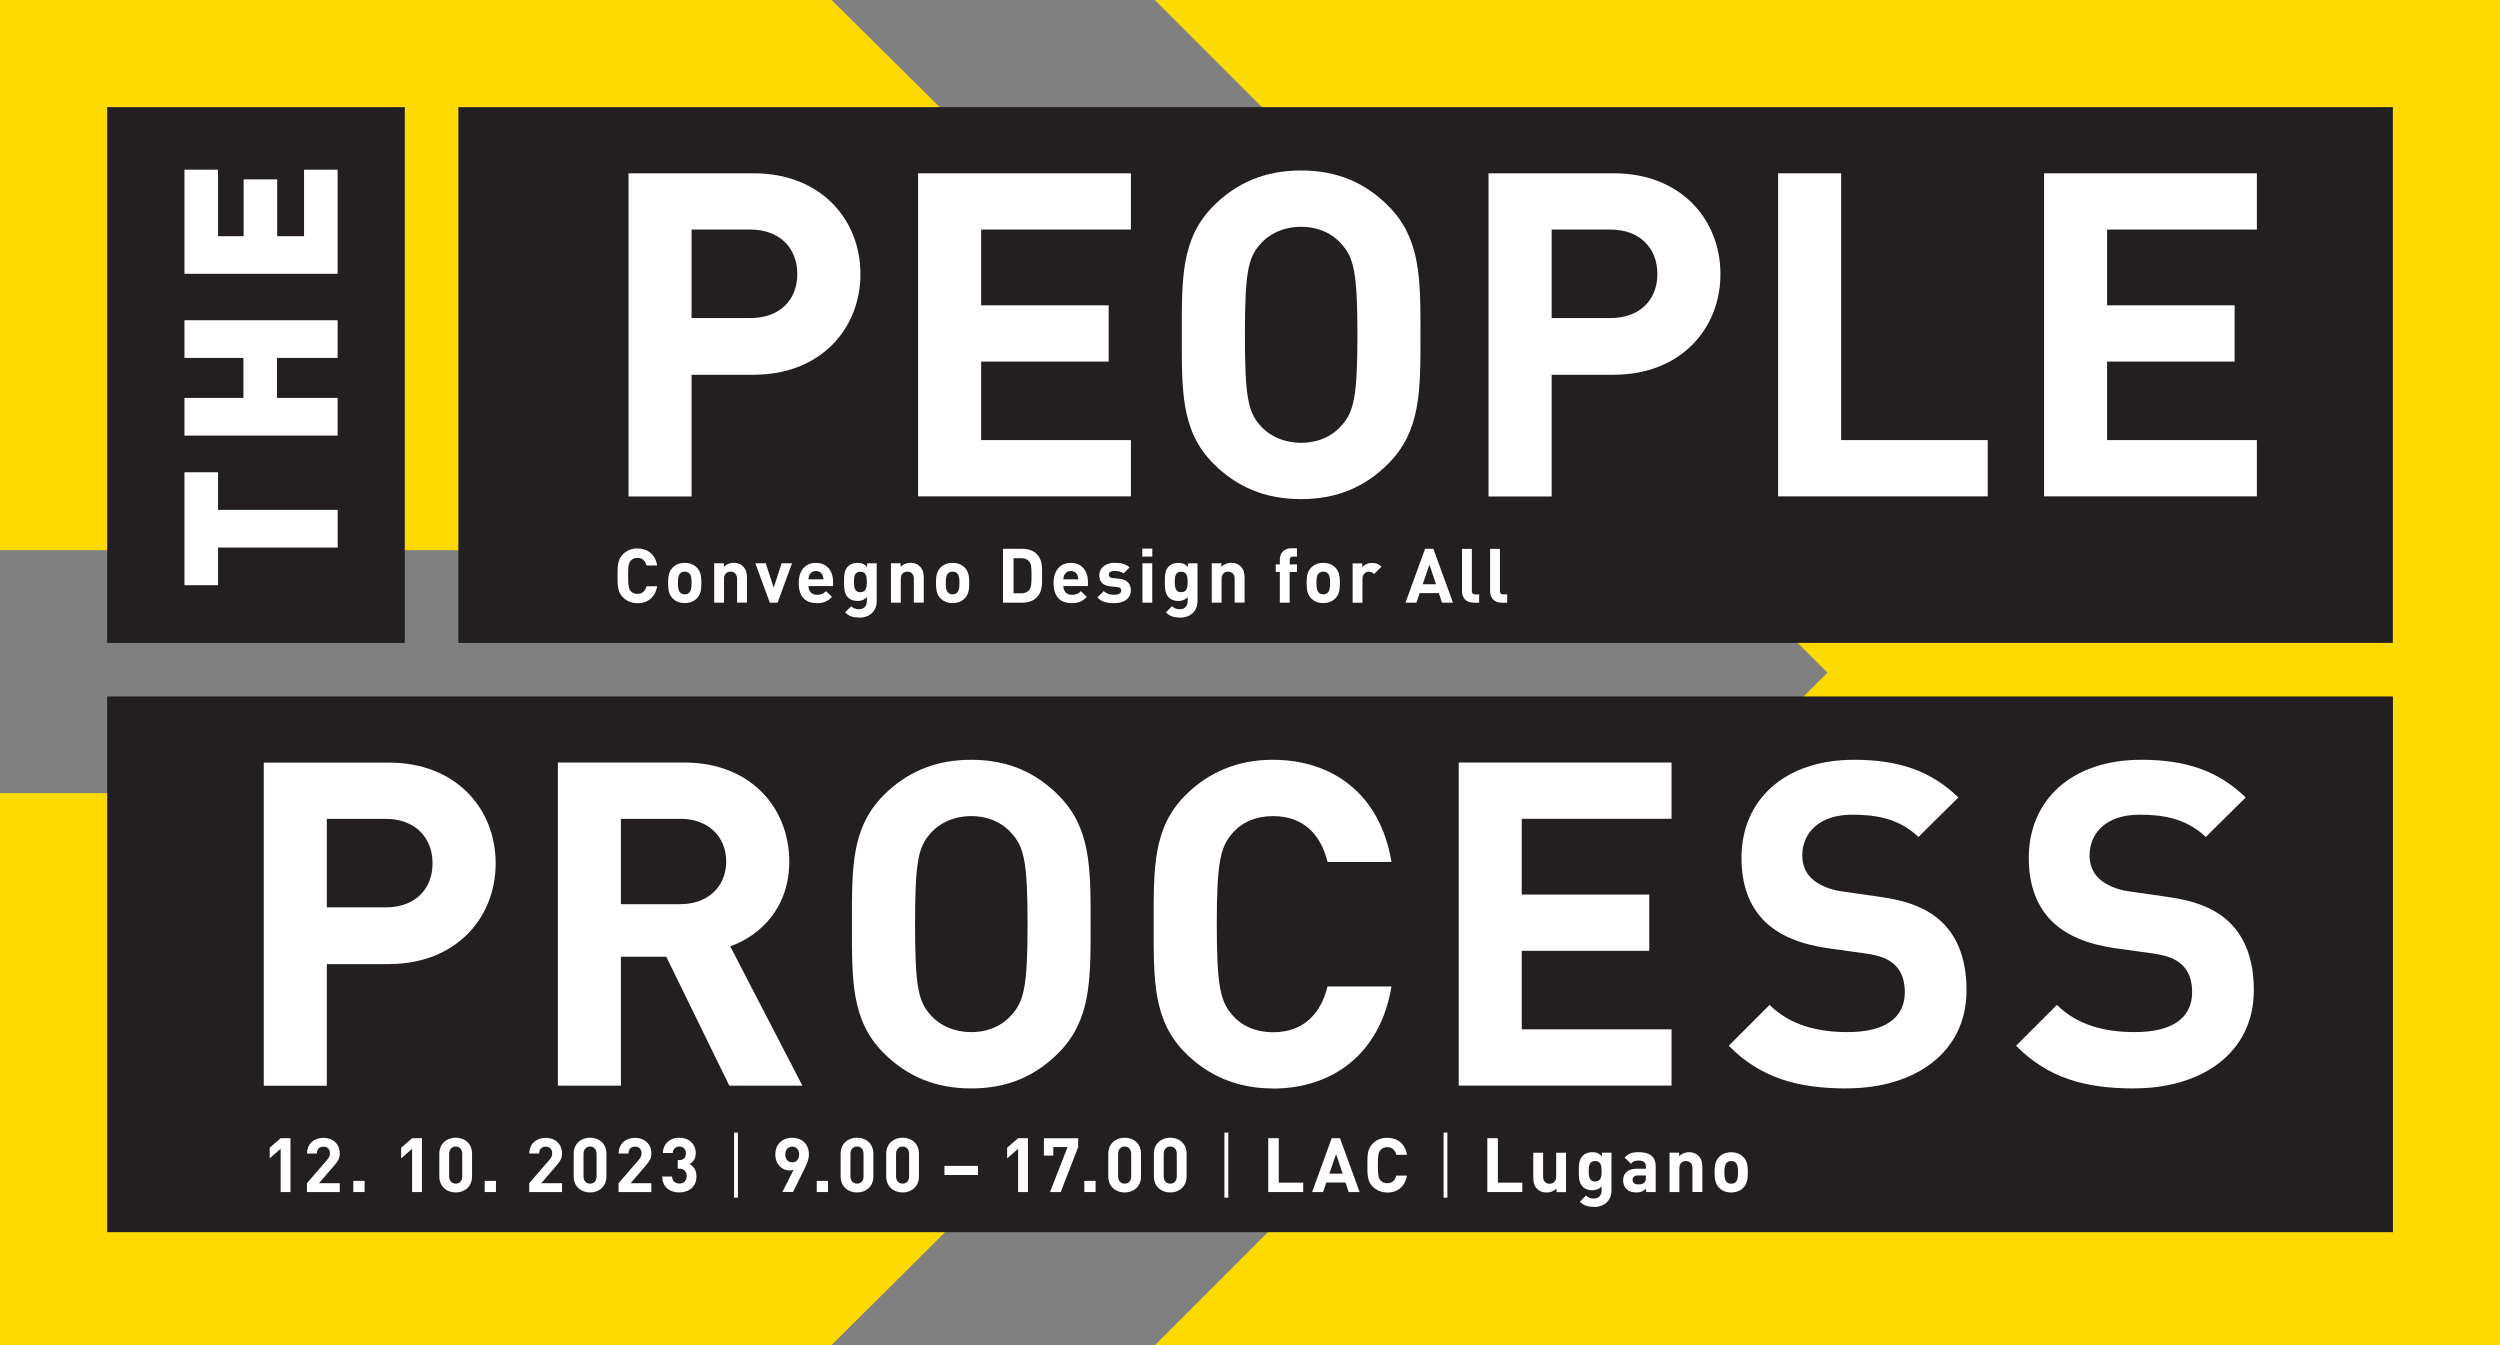 <?xml version="1.0" encoding="UTF-8"?><svg xmlns="http://www.w3.org/2000/svg" viewBox="0 0 353.72 190.34"><rect x="0" y="0" width="353.72" height="190.34" fill="#808080" stroke="none"/><defs><style>.cls-1{fill:#fff;}.cls-2{fill:#ffda00;}.cls-3{fill:#231f20;}.cls-4{mix-blend-mode:multiply;}.cls-5{isolation:isolate;}</style></defs><g class="cls-5"><g id="Layer_1"><g><path class="cls-2" d="m0,112.22v78.12h117.62l78.59-78.12H0ZM0,0v77.84h196.21L117.66,0H0Zm163.39,0l95.17,95.17-95.17,95.17h190.34V0h-190.34Z"/><g><g class="cls-4"><g><rect class="cls-3" x="15.16" y="98.54" width="323.41" height="75.8"/><g><path class="cls-1" d="m55.04,136.41h-8.8v17.21h-8.92v-45.72h17.72c9.44,0,15.09,6.49,15.09,14.25s-5.65,14.25-15.09,14.25Zm-.45-20.55h-8.35v12.52h8.35c4.05,0,6.61-2.5,6.61-6.23s-2.57-6.29-6.61-6.29Z"/><path class="cls-1" d="m103.19,153.61l-8.92-18.24h-6.42v18.24h-8.92v-45.72h17.91c9.31,0,14.83,6.36,14.83,14,0,6.42-3.92,10.4-8.35,12.01l10.21,19.71h-10.34Zm-6.93-37.75h-8.41v12.07h8.41c3.92,0,6.49-2.5,6.49-6.04s-2.57-6.04-6.49-6.04Z"/><path class="cls-1" d="m149.75,148.99c-3.21,3.21-7.13,5.01-12.33,5.01s-9.18-1.8-12.39-5.01c-4.62-4.62-4.49-10.34-4.49-18.24s-.13-13.61,4.49-18.24c3.21-3.21,7.19-5.01,12.39-5.01s9.12,1.8,12.33,5.01c4.62,4.62,4.56,10.34,4.56,18.24s.06,13.61-4.56,18.24Zm-6.61-31.08c-1.28-1.48-3.27-2.44-5.71-2.44s-4.49.96-5.78,2.44c-1.73,1.93-2.18,4.04-2.18,12.84s.45,10.92,2.18,12.84c1.28,1.48,3.34,2.44,5.78,2.44s4.43-.96,5.71-2.44c1.73-1.93,2.25-4.04,2.25-12.84s-.51-10.92-2.25-12.84Z"/></g><g><path class="cls-1" d="m180.06,154c-5.01,0-9.12-1.8-12.33-5.01-4.62-4.62-4.5-10.34-4.5-18.24s-.13-13.61,4.5-18.24c3.21-3.21,7.32-5.01,12.33-5.01,8.54,0,15.22,4.88,16.82,14.45h-9.05c-.9-3.66-3.21-6.48-7.71-6.48-2.44,0-4.43.9-5.71,2.38-1.73,1.93-2.25,4.11-2.25,12.91s.51,10.98,2.25,12.91c1.28,1.48,3.27,2.38,5.71,2.38,4.49,0,6.81-2.82,7.71-6.48h9.05c-1.6,9.57-8.35,14.45-16.82,14.45Z"/><path class="cls-1" d="m206.39,153.61v-45.72h30.11v7.96h-21.19v10.72h18.04v7.96h-18.04v11.11h21.19v7.96h-30.11Z"/><path class="cls-1" d="m261.29,154c-6.93,0-12.2-1.48-16.69-6.04l5.78-5.78c2.89,2.89,6.81,3.85,11.04,3.85,5.26,0,8.09-1.99,8.09-5.65,0-1.6-.45-2.95-1.41-3.85-.9-.83-1.93-1.29-4.04-1.61l-5.52-.77c-3.92-.58-6.81-1.8-8.86-3.79-2.18-2.18-3.28-5.14-3.28-8.99,0-8.15,6.04-13.87,15.92-13.87,6.29,0,10.85,1.54,14.77,5.33l-5.65,5.59c-2.89-2.76-6.36-3.15-9.38-3.15-4.75,0-7.06,2.63-7.06,5.78,0,1.16.38,2.38,1.35,3.27.9.83,2.38,1.54,4.24,1.8l5.39.77c4.17.58,6.81,1.73,8.73,3.53,2.44,2.31,3.53,5.65,3.53,9.7,0,8.86-7.38,13.87-16.95,13.87Z"/><path class="cls-1" d="m301.94,154c-6.93,0-12.2-1.48-16.69-6.04l5.78-5.78c2.89,2.89,6.81,3.85,11.04,3.85,5.26,0,8.09-1.99,8.09-5.65,0-1.6-.45-2.95-1.41-3.85-.9-.83-1.93-1.29-4.04-1.61l-5.52-.77c-3.92-.58-6.81-1.8-8.86-3.79-2.18-2.18-3.28-5.14-3.28-8.99,0-8.15,6.04-13.87,15.92-13.87,6.29,0,10.85,1.54,14.77,5.33l-5.65,5.59c-2.89-2.76-6.36-3.15-9.38-3.15-4.75,0-7.06,2.63-7.06,5.78,0,1.16.38,2.38,1.35,3.27.9.83,2.38,1.54,4.24,1.8l5.39.77c4.17.58,6.81,1.73,8.73,3.53,2.44,2.31,3.53,5.65,3.53,9.7,0,8.86-7.38,13.87-16.95,13.87Z"/></g></g></g><g class="cls-4"><g><rect class="cls-3" x="64.85" y="15.16" width="273.71" height="75.8"/><g><path class="cls-1" d="m106.65,53.03h-8.8v17.21h-8.92V24.52h17.72c9.44,0,15.09,6.49,15.09,14.25s-5.65,14.25-15.09,14.25Zm-.45-20.55h-8.35v12.52h8.35c4.05,0,6.61-2.5,6.61-6.23s-2.57-6.29-6.61-6.29Z"/><path class="cls-1" d="m129.9,70.24V24.52h30.11v7.96h-21.19v10.72h18.04v7.96h-18.04v11.11h21.19v7.96h-30.11Z"/><path class="cls-1" d="m196.42,65.61c-3.21,3.21-7.13,5.01-12.33,5.01s-9.18-1.8-12.39-5.01c-4.62-4.62-4.49-10.34-4.49-18.24s-.13-13.61,4.49-18.24c3.21-3.21,7.19-5.01,12.39-5.01s9.12,1.8,12.33,5.01c4.62,4.62,4.56,10.34,4.56,18.24s.06,13.61-4.56,18.24Zm-6.61-31.08c-1.28-1.48-3.27-2.44-5.71-2.44s-4.49.96-5.78,2.44c-1.73,1.93-2.18,4.04-2.18,12.84s.45,10.92,2.18,12.84c1.28,1.48,3.34,2.44,5.78,2.44s4.43-.96,5.71-2.44c1.73-1.93,2.25-4.04,2.25-12.84s-.51-10.92-2.25-12.84Z"/><path class="cls-1" d="m228.34,53.03h-8.8v17.21h-8.93V24.52h17.72c9.44,0,15.09,6.49,15.09,14.25s-5.65,14.25-15.09,14.25Zm-.45-20.55h-8.35v12.52h8.35c4.04,0,6.61-2.5,6.61-6.23s-2.57-6.29-6.61-6.29Z"/><path class="cls-1" d="m251.58,70.24V24.52h8.92v37.75h20.74v7.96h-29.66Z"/><path class="cls-1" d="m289.21,70.24V24.52h30.11v7.96h-21.19v10.72h18.04v7.96h-18.04v11.11h21.19v7.96h-30.11Z"/></g></g></g><g class="cls-4"><g><rect class="cls-3" x="15.16" y="15.16" width="42.11" height="75.8"/><g><path class="cls-1" d="m30.85,72.14h16.93v5.33h-16.93v5.33h-4.75v-15.98h4.75v5.33Z"/><path class="cls-1" d="m47.77,50.64h-8.58v5.66h8.58v5.33h-21.67v-5.33h8.34v-5.66h-8.34v-5.33h21.67v5.33Z"/><path class="cls-1" d="m47.77,38.74h-21.67v-14.73h4.75v9.41h3.62v-8.04h4.75v8.04h3.8v-9.41h4.75v14.73Z"/></g></g></g></g><g><path class="cls-1" d="m90.18,85.34c-.83,0-1.52-.3-2.05-.83-.77-.77-.75-1.72-.75-3.04s-.02-2.27.75-3.04c.53-.54,1.22-.83,2.05-.83,1.42,0,2.54.81,2.8,2.41h-1.51c-.15-.61-.54-1.08-1.28-1.08-.41,0-.74.15-.95.4-.29.32-.37.68-.37,2.15s.09,1.83.37,2.15c.21.25.55.4.95.4.75,0,1.13-.47,1.28-1.08h1.51c-.27,1.59-1.39,2.41-2.8,2.41Z"/><path class="cls-1" d="m98.61,84.65c-.34.36-.91.68-1.73.68s-1.38-.32-1.72-.68c-.5-.52-.63-1.16-.63-2.17s.13-1.64.63-2.16c.34-.36.9-.68,1.72-.68s1.39.32,1.73.68c.5.52.63,1.16.63,2.16s-.13,1.65-.63,2.17Zm-1.08-3.52c-.16-.16-.37-.25-.65-.25s-.48.09-.64.25c-.29.29-.32.77-.32,1.35s.03,1.07.32,1.36c.16.16.36.25.64.25s.49-.08.65-.25c.29-.29.32-.78.32-1.36s-.03-1.06-.32-1.35Z"/><path class="cls-1" d="m104.29,85.27v-3.37c0-.76-.48-1.02-.92-1.02s-.93.26-.93,1.02v3.37h-1.39v-5.57h1.36v.51c.36-.38.88-.58,1.39-.58.56,0,1.01.18,1.32.49.45.45.57.97.57,1.58v3.56h-1.39Z"/><path class="cls-1" d="m110.01,85.27h-1.09l-2.05-5.57h1.47l1.13,3.44,1.12-3.44h1.47l-2.04,5.57Z"/><path class="cls-1" d="m114.39,82.92c0,.72.44,1.24,1.22,1.24.61,0,.91-.17,1.26-.52l.84.82c-.57.57-1.11.88-2.12.88-1.32,0-2.58-.6-2.58-2.86,0-1.82.98-2.84,2.43-2.84,1.55,0,2.43,1.13,2.43,2.66v.62h-3.49Zm1.99-1.55c-.15-.33-.46-.58-.93-.58s-.78.25-.93.58c-.09.2-.12.35-.13.6h2.12c-.01-.25-.04-.4-.13-.6Z"/><path class="cls-1" d="m121.59,87.38c-.86,0-1.44-.17-2.02-.73l.87-.88c.31.3.62.43,1.09.43.83,0,1.12-.59,1.12-1.16v-.57c-.36.41-.78.56-1.33.56s-1.02-.18-1.33-.49c-.52-.52-.57-1.24-.57-2.21s.04-1.68.57-2.2c.31-.31.79-.49,1.34-.49.59,0,.97.16,1.36.59v-.52h1.35v5.37c0,1.34-.95,2.31-2.45,2.31Zm.14-6.49c-.82,0-.91.71-.91,1.44s.09,1.46.91,1.46.92-.72.92-1.46-.1-1.44-.92-1.44Z"/><path class="cls-1" d="m129.3,85.27v-3.37c0-.76-.48-1.02-.92-1.02s-.93.26-.93,1.02v3.37h-1.39v-5.57h1.36v.51c.36-.38.88-.58,1.39-.58.56,0,1.01.18,1.32.49.45.45.57.97.57,1.58v3.56h-1.39Z"/><path class="cls-1" d="m136.51,84.65c-.34.36-.91.68-1.73.68s-1.38-.32-1.72-.68c-.5-.52-.63-1.16-.63-2.17s.13-1.64.63-2.16c.34-.36.9-.68,1.72-.68s1.39.32,1.73.68c.5.52.63,1.16.63,2.16s-.13,1.65-.63,2.17Zm-1.08-3.52c-.16-.16-.37-.25-.65-.25s-.48.09-.64.25c-.29.29-.32.77-.32,1.35s.03,1.07.32,1.36c.16.16.36.25.64.25s.49-.08.65-.25c.29-.29.32-.78.32-1.36s-.03-1.06-.32-1.35Z"/><path class="cls-1" d="m146.67,84.54c-.5.5-1.22.73-2.01.73h-2.75v-7.62h2.75c.79,0,1.51.22,2.01.73.86.86.77,1.9.77,3.05s.09,2.26-.77,3.11Zm-1.04-5.09c-.26-.31-.6-.47-1.11-.47h-1.12v4.96h1.12c.51,0,.86-.16,1.11-.47.28-.34.32-.89.32-2.04s-.04-1.64-.32-1.98Z"/><path class="cls-1" d="m150.45,82.92c0,.72.44,1.24,1.22,1.24.61,0,.91-.17,1.26-.52l.84.82c-.57.57-1.11.88-2.12.88-1.32,0-2.58-.6-2.58-2.86,0-1.82.98-2.84,2.43-2.84,1.55,0,2.43,1.13,2.43,2.66v.62h-3.49Zm1.99-1.55c-.15-.33-.46-.58-.93-.58s-.78.25-.93.58c-.09.2-.12.35-.13.6h2.12c-.01-.25-.04-.4-.13-.6Z"/><path class="cls-1" d="m157.63,85.34c-.88,0-1.67-.1-2.37-.8l.91-.91c.46.46,1.06.52,1.49.52.48,0,.98-.16.98-.58,0-.28-.15-.47-.59-.51l-.88-.09c-1.01-.1-1.63-.54-1.63-1.56,0-1.16,1.02-1.78,2.15-1.78.87,0,1.59.15,2.13.65l-.86.87c-.32-.29-.81-.37-1.29-.37-.56,0-.79.26-.79.53,0,.2.09.44.58.48l.88.09c1.1.11,1.66.7,1.66,1.64,0,1.23-1.05,1.82-2.36,1.82Z"/><path class="cls-1" d="m161.62,78.75v-1.13h1.42v1.13h-1.42Zm.02,6.52v-5.57h1.39v5.57h-1.39Z"/><path class="cls-1" d="m166.98,87.38c-.86,0-1.44-.17-2.02-.73l.87-.88c.31.3.62.43,1.09.43.83,0,1.12-.59,1.12-1.16v-.57c-.36.41-.78.56-1.33.56s-1.02-.18-1.33-.49c-.52-.52-.57-1.24-.57-2.21s.04-1.68.57-2.2c.31-.31.79-.49,1.34-.49.59,0,.97.16,1.36.59v-.52h1.35v5.37c0,1.34-.95,2.31-2.45,2.31Zm.14-6.49c-.82,0-.91.71-.91,1.44s.09,1.46.91,1.46.92-.72.92-1.46-.1-1.44-.92-1.44Z"/><path class="cls-1" d="m174.69,85.27v-3.37c0-.76-.48-1.02-.92-1.02s-.93.26-.93,1.02v3.37h-1.39v-5.57h1.36v.51c.36-.38.88-.58,1.39-.58.56,0,1.01.18,1.32.49.45.45.57.97.57,1.58v3.56h-1.39Z"/><path class="cls-1" d="m182.47,80.92v4.35h-1.39v-4.35h-.58v-1.06h.58v-.7c0-.79.49-1.59,1.63-1.59h.79v1.18h-.54c-.33,0-.48.18-.48.5v.61h1.03v1.06h-1.03Z"/><path class="cls-1" d="m188.95,84.65c-.34.36-.91.68-1.73.68s-1.38-.32-1.72-.68c-.5-.52-.63-1.16-.63-2.17s.13-1.64.63-2.16c.34-.36.9-.68,1.72-.68s1.39.32,1.73.68c.5.52.63,1.16.63,2.16s-.13,1.65-.63,2.17Zm-1.08-3.52c-.16-.16-.38-.25-.65-.25s-.48.09-.64.25c-.29.29-.32.77-.32,1.35s.03,1.07.32,1.36c.16.16.36.25.64.25s.49-.08.65-.25c.29-.29.32-.78.32-1.36s-.03-1.06-.32-1.35Z"/><path class="cls-1" d="m194.41,81.22c-.21-.21-.4-.33-.74-.33-.43,0-.9.32-.9,1.03v3.36h-1.39v-5.57h1.36v.54c.27-.32.8-.6,1.4-.6.54,0,.93.14,1.32.52l-1.05,1.06Z"/><path class="cls-1" d="m204.03,85.27l-.45-1.35h-2.71l-.46,1.35h-1.55l2.77-7.62h1.17l2.78,7.62h-1.55Zm-1.78-5.37l-.96,2.77h1.89l-.93-2.77Z"/><path class="cls-1" d="m208.48,85.27c-1.14,0-1.62-.8-1.62-1.59v-6.02h1.39v5.94c0,.33.14.5.49.5h.54v1.18h-.79Z"/><path class="cls-1" d="m212.45,85.27c-1.14,0-1.62-.8-1.62-1.59v-6.02h1.39v5.94c0,.33.14.5.49.5h.54v1.18h-.79Z"/></g><g><path class="cls-1" d="m39.71,168.66v-6.12l-1.55,1.35v-1.5l1.55-1.35h1.39v7.62h-1.39Z"/><path class="cls-1" d="m43.43,168.66v-1.25l2.85-3.3c.28-.33.4-.57.4-.92,0-.57-.33-.95-.92-.95-.46,0-.93.24-.93.97h-1.39c0-1.39,1.02-2.22,2.32-2.22s2.31.84,2.31,2.21c0,.74-.29,1.13-.81,1.74l-2.13,2.47h2.94v1.25h-4.63Z"/><path class="cls-1" d="m49.99,168.66v-1.58h1.59v1.58h-1.59Z"/><path class="cls-1" d="m58.31,168.66v-6.12l-1.55,1.35v-1.5l1.55-1.35h1.39v7.62h-1.39Z"/><path class="cls-1" d="m64.48,168.72c-1.24,0-2.32-.81-2.32-2.27v-3.21c0-1.46,1.08-2.27,2.32-2.27s2.31.81,2.31,2.27v3.21c0,1.45-1.07,2.27-2.31,2.27Zm.92-5.46c0-.64-.37-1.04-.92-1.04s-.93.4-.93,1.04v3.18c0,.64.38,1.03.93,1.03s.92-.38.92-1.03v-3.18Z"/><path class="cls-1" d="m68.58,168.66v-1.58h1.59v1.58h-1.59Z"/><path class="cls-1" d="m74.88,168.66v-1.25l2.85-3.3c.28-.33.4-.57.4-.92,0-.57-.33-.95-.92-.95-.46,0-.93.24-.93.97h-1.39c0-1.39,1.02-2.22,2.32-2.22s2.31.84,2.31,2.21c0,.74-.29,1.13-.81,1.74l-2.13,2.47h2.94v1.25h-4.63Z"/><path class="cls-1" d="m83.49,168.72c-1.24,0-2.32-.81-2.32-2.27v-3.21c0-1.46,1.08-2.27,2.32-2.27s2.31.81,2.31,2.27v3.21c0,1.45-1.07,2.27-2.31,2.27Zm.92-5.46c0-.64-.37-1.04-.92-1.04s-.93.4-.93,1.04v3.18c0,.64.38,1.03.93,1.03s.92-.38.92-1.03v-3.18Z"/><path class="cls-1" d="m87.52,168.66v-1.25l2.85-3.3c.28-.33.4-.57.4-.92,0-.57-.33-.95-.92-.95-.46,0-.93.24-.93.97h-1.39c0-1.39,1.02-2.22,2.32-2.22s2.31.84,2.31,2.21c0,.74-.29,1.13-.81,1.74l-2.13,2.47h2.94v1.25h-4.63Z"/><path class="cls-1" d="m96.13,168.72c-1.24,0-2.41-.65-2.43-2.25h1.39c.02.68.49.99,1.04.99.6,0,1.03-.37,1.03-1.06,0-.63-.39-1.05-1.07-1.05h-.2v-1.21h.2c.67,0,.96-.42.96-.95,0-.64-.43-.97-.93-.97s-.91.34-.94.92h-1.39c.03-1.36,1.05-2.17,2.33-2.17,1.35,0,2.32.9,2.32,2.18,0,.82-.37,1.29-.88,1.56.55.29.98.81.98,1.73,0,1.52-1.11,2.27-2.42,2.27Z"/></g><path class="cls-1" d="m103.86,169.45v-9.2h.55v9.2h-.55Z"/><g><path class="cls-1" d="m113.83,165.36l-1.62,3.29h-1.51l1.58-3.14c-.18.07-.39.1-.57.1-1.03,0-2.01-.84-2.01-2.26,0-1.5,1.03-2.37,2.37-2.37s2.38.84,2.38,2.35c0,.7-.29,1.34-.63,2.03Zm-1.74-3.13c-.57,0-.98.41-.98,1.11s.4,1.11.98,1.11.98-.41.98-1.11-.42-1.11-.98-1.11Z"/><path class="cls-1" d="m115.56,168.66v-1.58h1.59v1.58h-1.59Z"/><path class="cls-1" d="m121.26,168.72c-1.24,0-2.32-.81-2.32-2.27v-3.21c0-1.46,1.08-2.27,2.32-2.27s2.31.81,2.31,2.27v3.21c0,1.45-1.07,2.27-2.31,2.27Zm.92-5.46c0-.64-.37-1.04-.92-1.04s-.93.4-.93,1.04v3.18c0,.64.38,1.03.93,1.03s.92-.38.92-1.03v-3.18Z"/><path class="cls-1" d="m127.71,168.72c-1.24,0-2.32-.81-2.32-2.27v-3.21c0-1.46,1.08-2.27,2.32-2.27s2.31.81,2.31,2.27v3.21c0,1.45-1.07,2.27-2.31,2.27Zm.92-5.46c0-.64-.37-1.04-.92-1.04s-.93.4-.93,1.04v3.18c0,.64.38,1.03.93,1.03s.92-.38.92-1.03v-3.18Z"/></g><path class="cls-1" d="m133.63,166.25v-1.29h4.74v1.29h-4.74Z"/><g><path class="cls-1" d="m144.05,168.66v-6.12l-1.55,1.35v-1.5l1.55-1.35h1.39v7.62h-1.39Z"/><path class="cls-1" d="m150.08,168.66h-1.51l2.47-6.36h-2.01v1.2h-1.33v-2.45h4.85v1.25l-2.47,6.36Z"/><path class="cls-1" d="m153.42,168.66v-1.58h1.59v1.58h-1.59Z"/><path class="cls-1" d="m159.13,168.72c-1.24,0-2.32-.81-2.32-2.27v-3.21c0-1.46,1.08-2.27,2.32-2.27s2.31.81,2.31,2.27v3.21c0,1.45-1.07,2.27-2.31,2.27Zm.92-5.46c0-.64-.37-1.04-.92-1.04s-.93.4-.93,1.04v3.18c0,.64.38,1.03.93,1.03s.92-.38.92-1.03v-3.18Z"/><path class="cls-1" d="m165.58,168.72c-1.24,0-2.32-.81-2.32-2.27v-3.21c0-1.46,1.08-2.27,2.32-2.27s2.31.81,2.31,2.27v3.21c0,1.45-1.07,2.27-2.31,2.27Zm.92-5.46c0-.64-.37-1.04-.92-1.04s-.93.4-.93,1.04v3.18c0,.64.38,1.03.93,1.03s.92-.38.92-1.03v-3.18Z"/></g><path class="cls-1" d="m173.24,169.45v-9.2h.55v9.2h-.55Z"/><g><path class="cls-1" d="m179.44,168.66v-7.62h1.49v6.29h3.46v1.33h-4.94Z"/><path class="cls-1" d="m190.82,168.66l-.45-1.35h-2.71l-.46,1.35h-1.55l2.77-7.62h1.17l2.78,7.62h-1.55Zm-1.78-5.37l-.96,2.77h1.89l-.93-2.77Z"/><path class="cls-1" d="m196.27,168.72c-.83,0-1.52-.3-2.05-.83-.77-.77-.75-1.72-.75-3.04s-.02-2.27.75-3.04c.53-.54,1.22-.83,2.05-.83,1.42,0,2.54.81,2.8,2.41h-1.51c-.15-.61-.54-1.08-1.28-1.08-.41,0-.74.15-.95.4-.29.32-.38.68-.38,2.15s.09,1.83.38,2.15c.21.25.54.4.95.4.75,0,1.13-.47,1.28-1.08h1.51c-.27,1.59-1.39,2.41-2.8,2.41Z"/></g><path class="cls-1" d="m204.25,169.45v-9.2h.54v9.2h-.54Z"/><g><path class="cls-1" d="m210.44,168.66v-7.62h1.49v6.29h3.46v1.33h-4.94Z"/><path class="cls-1" d="m220.22,168.66v-.51c-.36.39-.88.58-1.39.58-.56,0-1-.18-1.32-.49-.45-.45-.57-.97-.57-1.58v-3.56h1.39v3.37c0,.76.48,1.02.92,1.02s.93-.26.93-1.02v-3.37h1.39v5.57h-1.36Z"/><path class="cls-1" d="m225.55,170.76c-.86,0-1.44-.17-2.02-.73l.87-.88c.31.3.62.43,1.09.43.83,0,1.12-.59,1.12-1.16v-.57c-.36.41-.78.56-1.33.56s-1.02-.18-1.33-.49c-.52-.52-.57-1.24-.57-2.21s.04-1.68.57-2.2c.31-.31.79-.49,1.34-.49.59,0,.97.16,1.36.59v-.52h1.35v5.37c0,1.34-.95,2.31-2.45,2.31Zm.14-6.49c-.82,0-.91.71-.91,1.44s.08,1.46.91,1.46.92-.72.92-1.46-.1-1.44-.92-1.44Z"/><path class="cls-1" d="m232.9,168.66v-.48c-.38.37-.73.54-1.37.54s-1.09-.16-1.42-.49c-.3-.31-.46-.76-.46-1.25,0-.89.61-1.62,1.9-1.62h1.32v-.28c0-.61-.3-.88-1.04-.88-.53,0-.78.13-1.07.46l-.89-.87c.55-.6,1.08-.77,2.01-.77,1.56,0,2.38.66,2.38,1.97v3.67h-1.36Zm-.03-2.35h-1.1c-.5,0-.78.24-.78.63s.26.64.8.64c.38,0,.63-.03.88-.27.15-.14.2-.36.2-.71v-.3Z"/><path class="cls-1" d="m239.46,168.66v-3.37c0-.76-.48-1.02-.92-1.02s-.93.26-.93,1.02v3.37h-1.39v-5.57h1.36v.51c.36-.38.88-.58,1.39-.58.56,0,1,.18,1.32.49.45.45.57.97.57,1.58v3.56h-1.39Z"/><path class="cls-1" d="m246.67,168.04c-.34.36-.91.68-1.73.68s-1.38-.32-1.72-.68c-.5-.52-.63-1.16-.63-2.17s.13-1.64.63-2.16c.34-.36.9-.68,1.72-.68s1.39.32,1.73.68c.5.52.63,1.16.63,2.16s-.13,1.65-.63,2.17Zm-1.08-3.52c-.16-.16-.38-.25-.65-.25s-.48.09-.64.25c-.29.29-.32.77-.32,1.35s.03,1.07.32,1.36c.16.16.36.25.64.25s.49-.08.65-.25c.29-.29.32-.78.32-1.36s-.03-1.06-.32-1.35Z"/></g></g></g></g></svg>